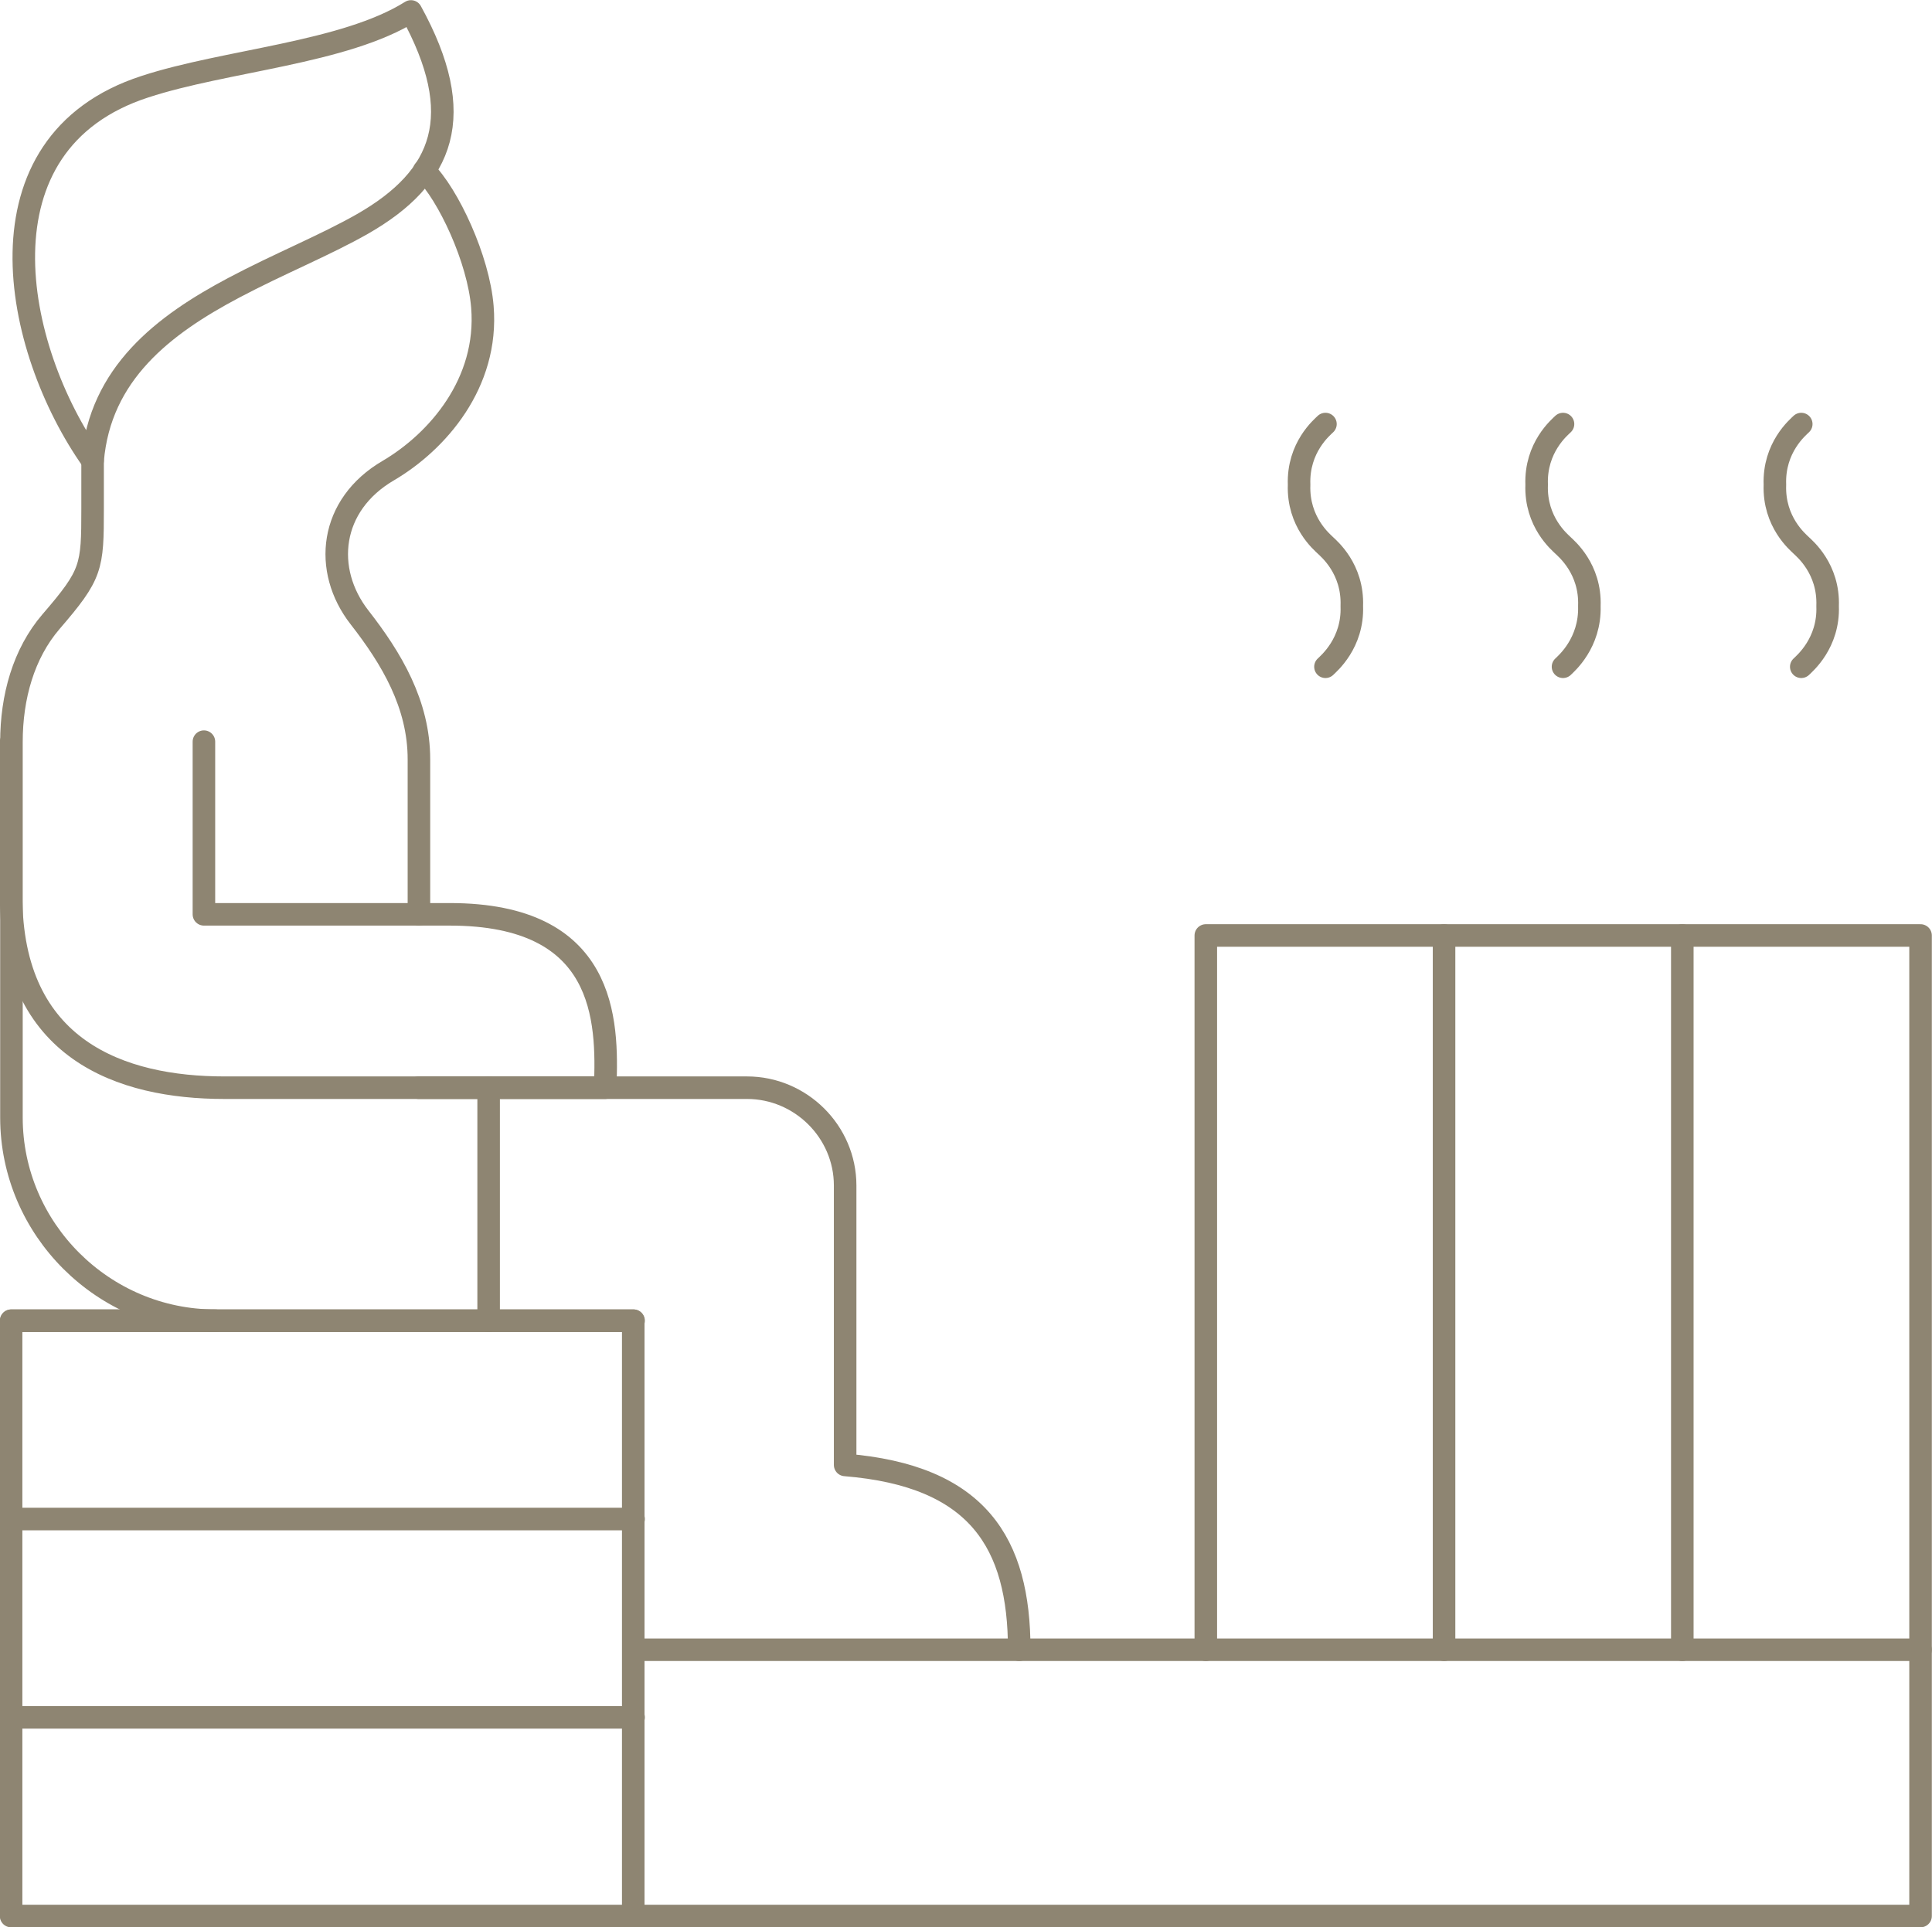 <?xml version="1.0" encoding="UTF-8"?>
<svg id="Camada_2" data-name="Camada 2" xmlns="http://www.w3.org/2000/svg" viewBox="0 0 55.71 55.58">
  <defs>
    <style>
      .cls-1 {
        fill: none;
        stroke: #8e8572;
        stroke-linecap: round;
        stroke-linejoin: round;
        stroke-width: .65px;
      }
    </style>
  </defs>
  <g id="Camada_1-2" data-name="Camada 1">
    <g>
      <g>
        <path class="cls-1" d="M2.67,13.29C.37,10.04-.82,4.12,4.18,2.5c2.32-.76,5.76-.97,7.67-2.17,1.65,3,.96,4.78-1.4,6.13-1.07.61-2.43,1.16-3.71,1.84-2.02,1.07-3.86,2.47-4.07,4.99Z"/>
        <path class="cls-1" d="M2.67,13.29v1.38c0,1.7-.02,1.89-1.2,3.26-.79.92-1.14,2.17-1.14,3.47v10.83c0,3.22,2.65,5.86,5.88,5.86M29.39,47.58c0-3.08-1.19-5.02-5.02-5.33v-8.06c0-1.55-1.28-2.82-2.83-2.82h-9.47M12.08,26.37v-4.47c0-1.59-.79-2.91-1.71-4.09-1.07-1.37-.87-3.25.83-4.24,1.41-.83,2.89-2.52,2.71-4.72-.11-1.37-.98-3.24-1.68-3.93"/>
      </g>
      <rect class="cls-1" x=".32" y="38.09" width="17.94" height="17.17"/>
      <polyline class="cls-1" points="18.27 47.58 55.38 47.58 55.38 55.26 43.46 55.26 33.4 55.26 18.27 55.26"/>
      <path class="cls-1" d="M5.88,21.39v4.98h7.09c4.5,0,4.56,3.03,4.48,5H6.47c-2.96,0-6.15-1.08-6.15-5.54v-4.43"/>
      <line class="cls-1" x1="14.09" y1="31.37" x2="14.09" y2="38.09"/>
      <line class="cls-1" x1=".33" y1="38.09" x2="18.27" y2="38.09"/>
      <line class="cls-1" x1=".33" y1="43.81" x2="18.27" y2="43.81"/>
      <line class="cls-1" x1=".33" y1="49.53" x2="18.27" y2="49.53"/>
      <polyline class="cls-1" points="55.38 47.58 55.38 26.98 34.77 26.98 34.77 47.58"/>
      <line class="cls-1" x1="41.64" y1="26.98" x2="41.64" y2="47.58"/>
      <line class="cls-1" x1="48.51" y1="26.98" x2="48.51" y2="47.58"/>
      <g>
        <path class="cls-1" d="M51.94,12.23c-.09.09-.8.67-.76,1.75-.04,1.08.67,1.66.76,1.75.09.09.8.67.76,1.75.04,1.07-.67,1.66-.76,1.75"/>
        <path class="cls-1" d="M45.07,12.23c-.09.09-.8.67-.76,1.75-.04,1.08.67,1.66.76,1.75.09.09.8.67.76,1.75.03,1.07-.67,1.66-.76,1.75"/>
        <path class="cls-1" d="M38.22,12.23c-.09.09-.8.67-.76,1.75-.04,1.08.67,1.66.76,1.75.09.09.8.67.76,1.75.04,1.07-.67,1.66-.76,1.75"/>
      </g>
    </g>
  </g>
</svg>